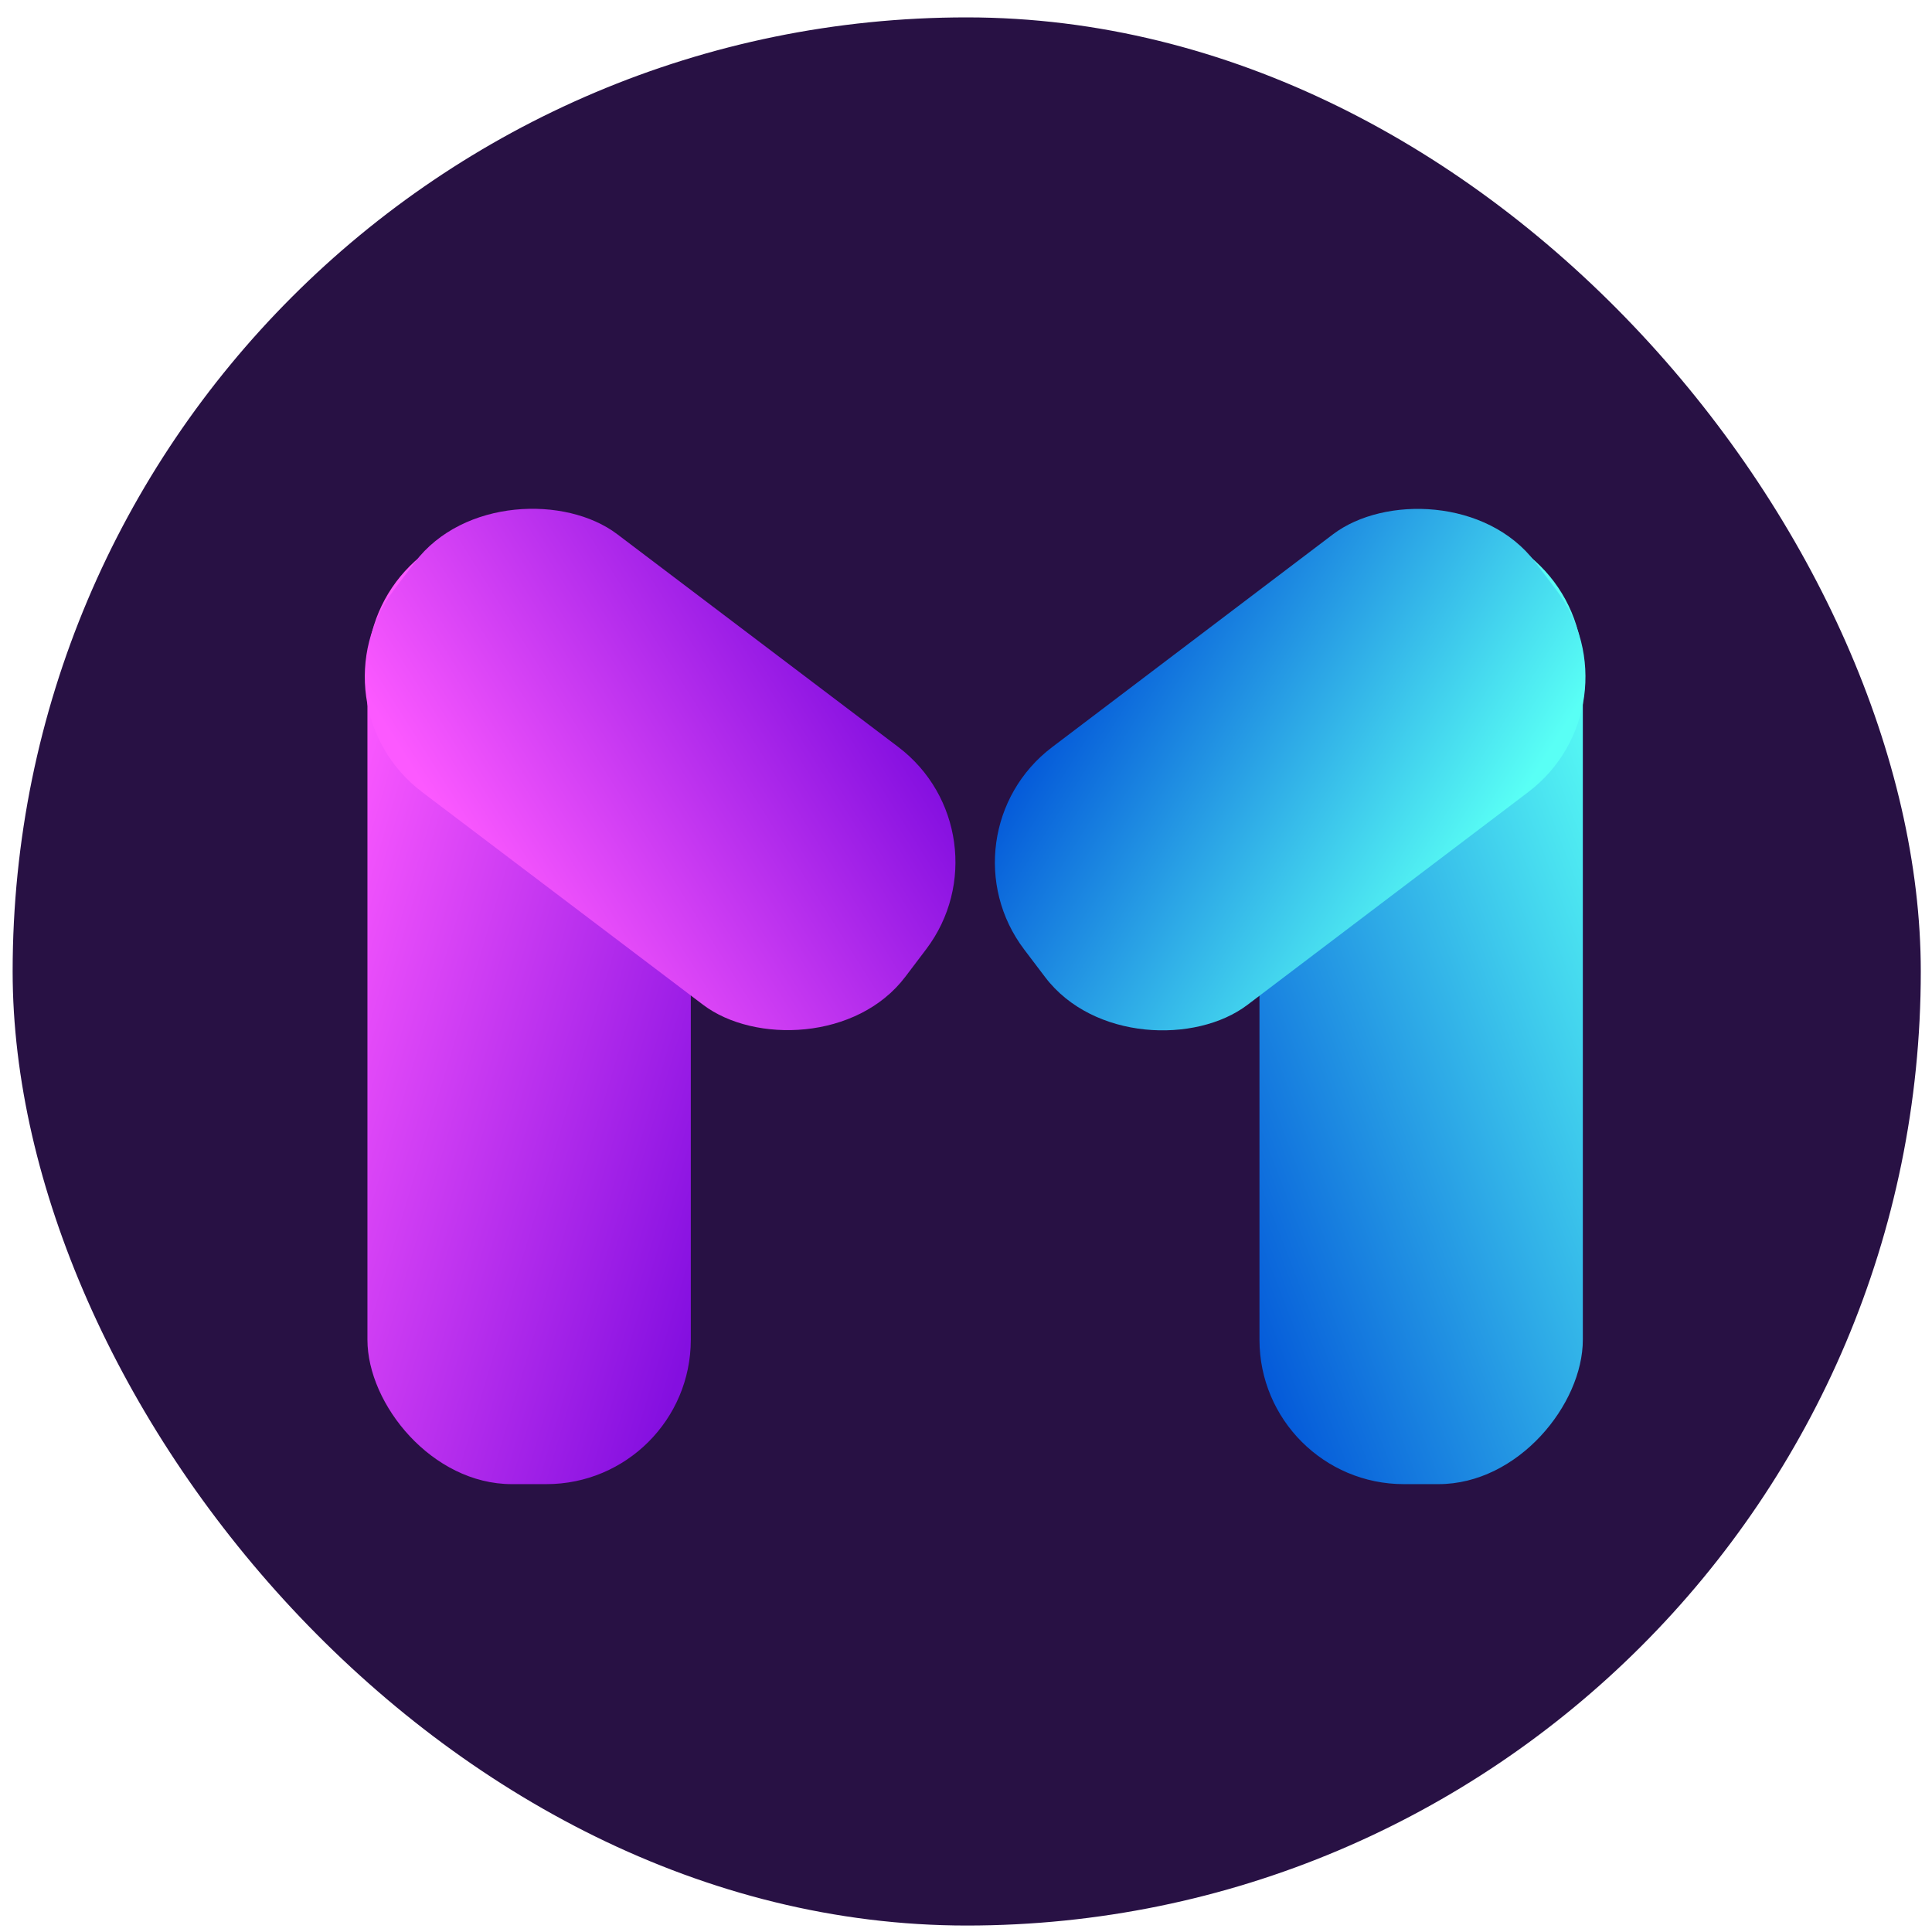 <svg width="81" height="81" viewBox="0 0 81 81" fill="none" xmlns="http://www.w3.org/2000/svg">
<rect x="0.53" y="0.729" width="80" height="80" rx="40" fill="#281144"/>
<rect width="13.557" height="40.26" rx="6.055" transform="matrix(-1 0 0 1 66.361 21.963)" fill="url(#paint0_linear_358_436)"/>
<rect width="13.557" height="26.885" rx="6.055" transform="matrix(-0.604 -0.797 -0.797 0.604 68.899 29.55)" fill="url(#paint1_linear_358_436)"/>
<rect x="15.405" y="21.963" width="13.557" height="40.26" rx="6.055" fill="url(#paint2_linear_358_436)"/>
<rect x="12.867" y="29.55" width="13.557" height="26.885" rx="6.055" transform="rotate(-52.87 12.867 29.55)" fill="url(#paint3_linear_358_436)"/>
<defs>
<linearGradient id="paint0_linear_358_436" x1="12.094" y1="39.465" x2="-9.938" y2="30.961" gradientUnits="userSpaceOnUse">
<stop stop-color="#0459D9"/>
<stop offset="1" stop-color="#59FFF5"/>
</linearGradient>
<linearGradient id="paint1_linear_358_436" x1="13.024" y1="23.872" x2="-4.112" y2="17.415" gradientUnits="userSpaceOnUse">
<stop stop-color="#0459D9"/>
<stop offset="1" stop-color="#59FFF5"/>
</linearGradient>
<linearGradient id="paint2_linear_358_436" x1="28.429" y1="57.71" x2="8.619" y2="51.793" gradientUnits="userSpaceOnUse">
<stop stop-color="#840FE0"/>
<stop offset="1" stop-color="#FC59FF"/>
</linearGradient>
<linearGradient id="paint3_linear_358_436" x1="25.891" y1="53.422" x2="8.755" y2="46.965" gradientUnits="userSpaceOnUse">
<stop stop-color="#840FE0"/>
<stop offset="1" stop-color="#FC59FF"/>
</linearGradient>
</defs>
</svg>

